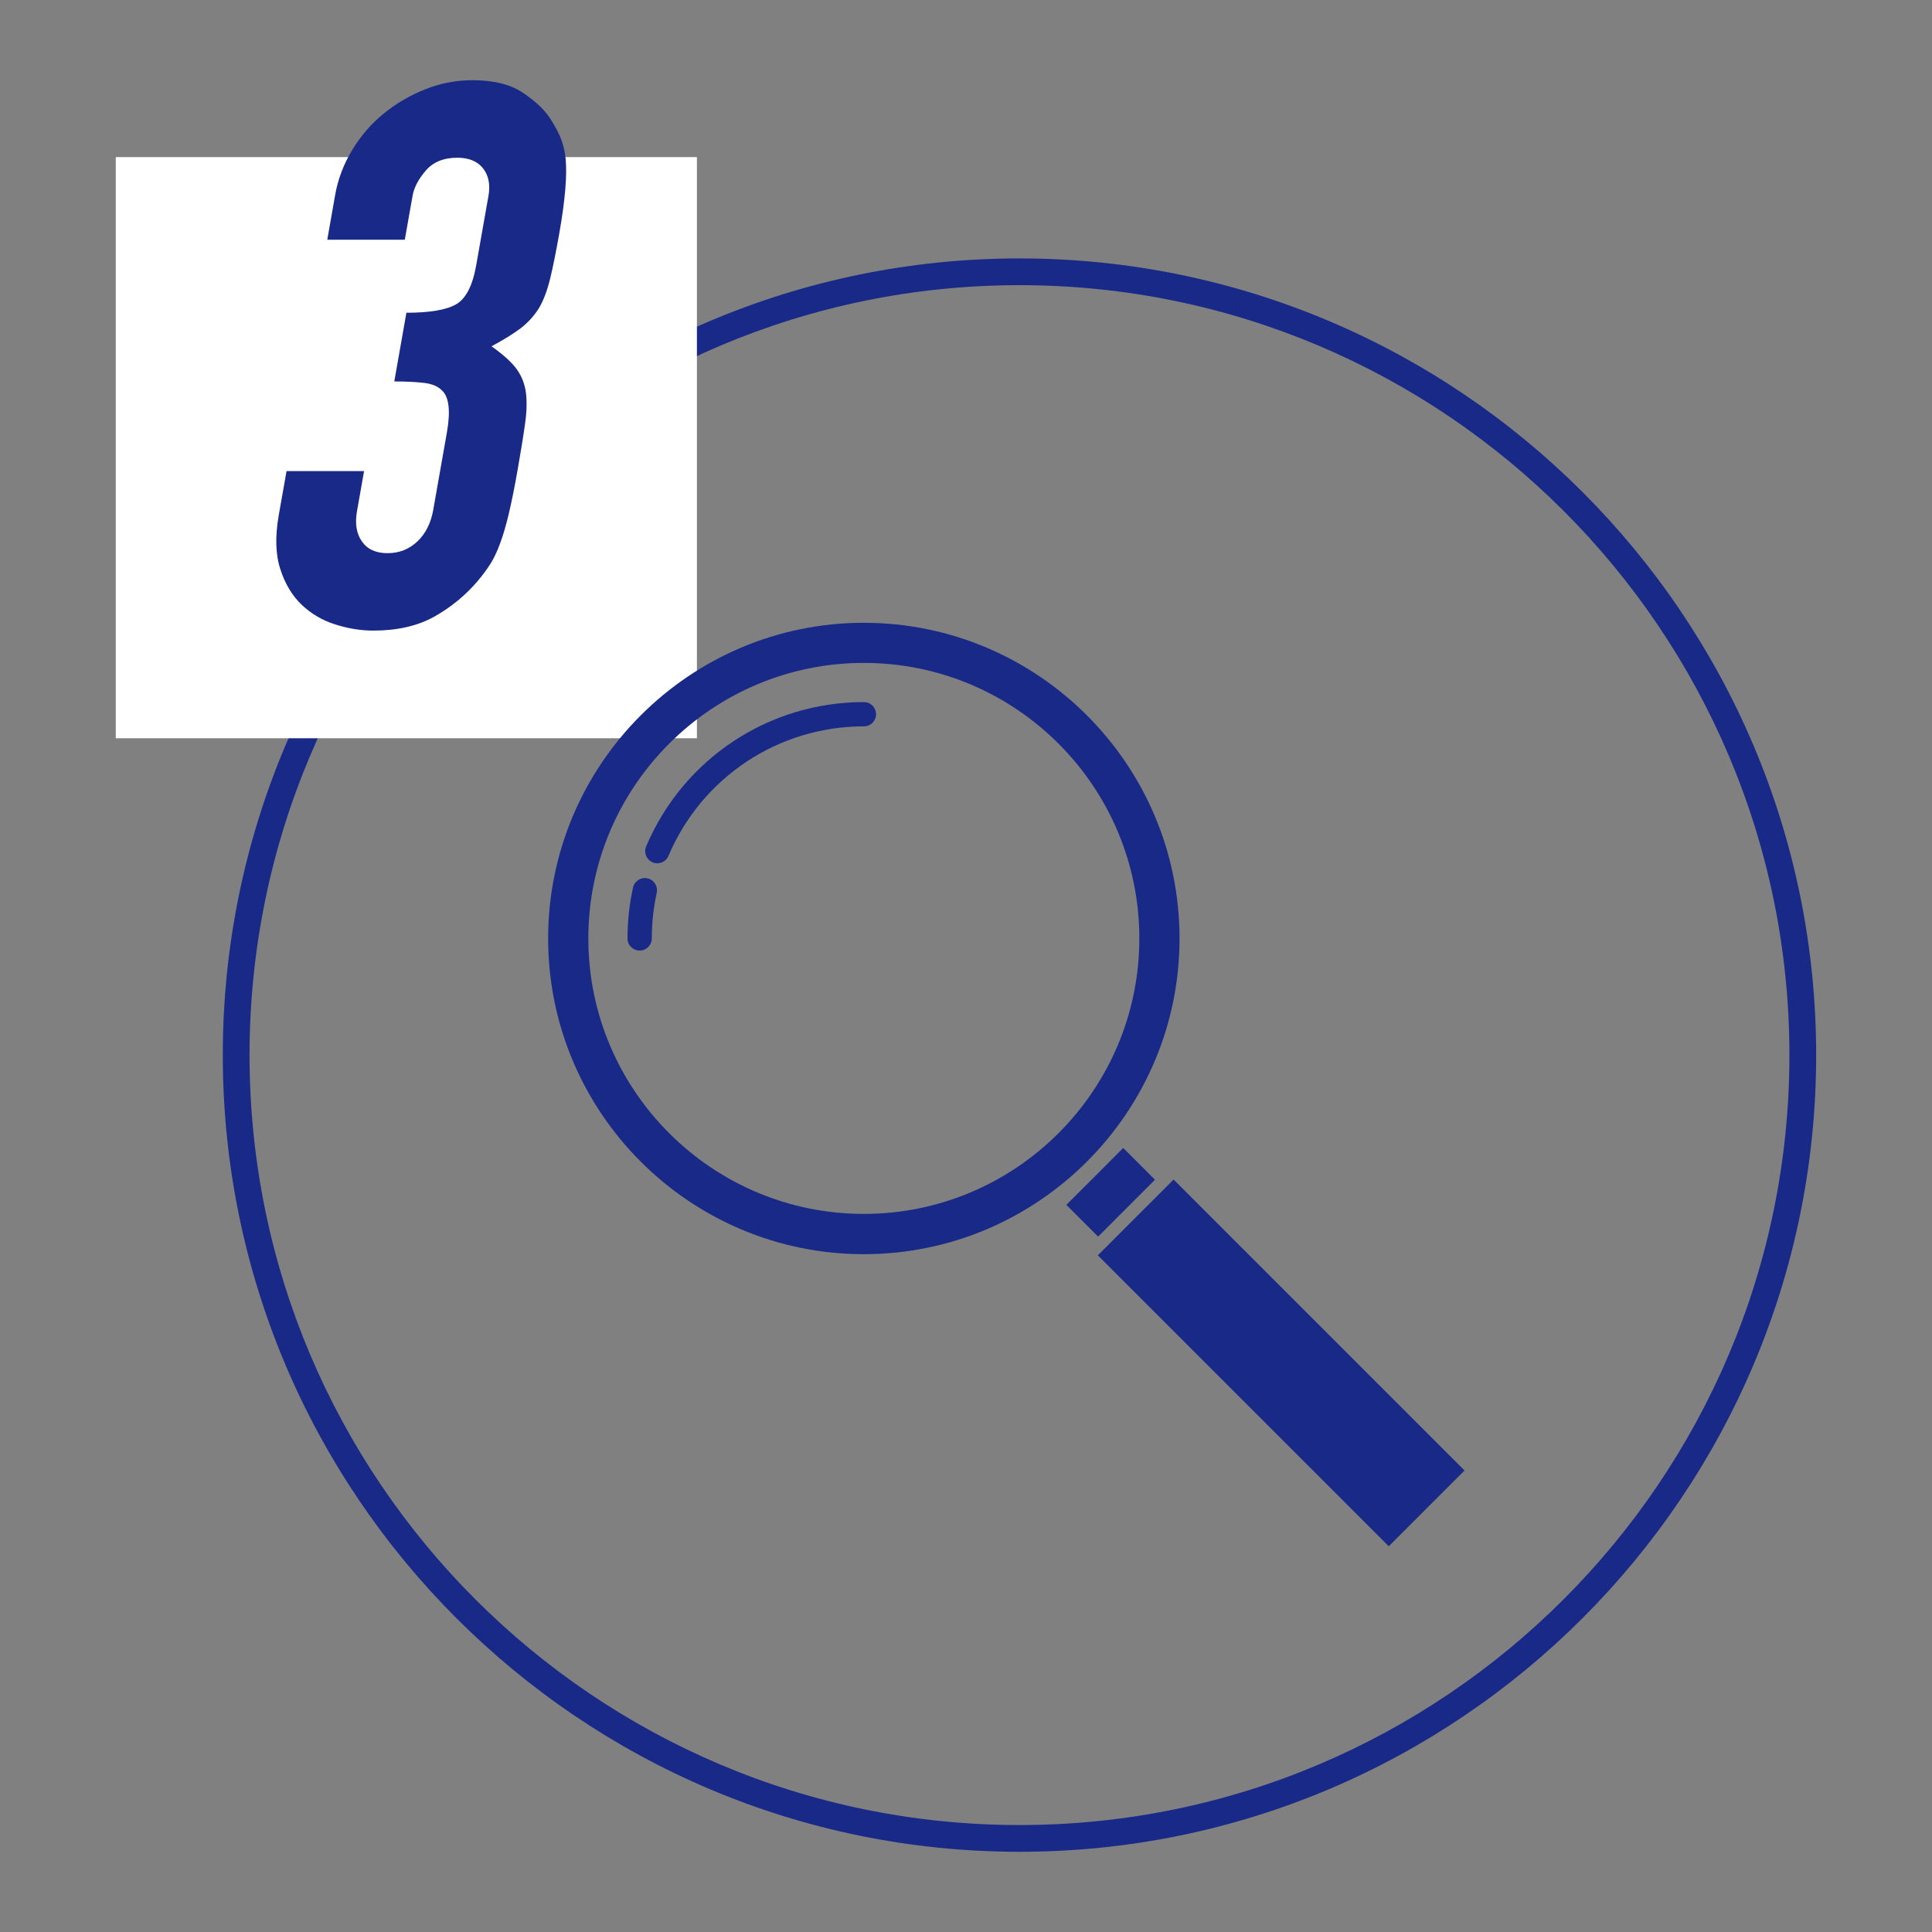 <?xml version="1.0" encoding="UTF-8"?>
<svg id="_レイヤー_1" data-name="レイヤー 1" xmlns="http://www.w3.org/2000/svg" viewBox="0 0 250 250">
  <rect x="0" y="0" width="250" height="250" fill="#808080" stroke="none"/>
  <defs>
    <style>
      .cls-1 {
        fill: #fff;
      }

      .cls-2 {
        fill: #182987;
      }
    </style>
  </defs>
  <path class="cls-2" d="m131.92,239.62c-56.85,0-103.09-46.25-103.09-103.09s46.25-103.09,103.09-103.09,103.09,46.25,103.09,103.09-46.25,103.09-103.09,103.09Zm0-202.72c-54.93,0-99.63,44.69-99.63,99.63s44.69,99.63,99.63,99.63,99.63-44.69,99.63-99.63-44.69-99.63-99.63-99.63Z"/>
  <rect class="cls-1" x="14.98" y="20.33" width="75.2" height="75.2"/>
  <path class="cls-2" d="m52.57,40.47c3.01,0,5.16-.36,6.43-1.08,1.27-.72,2.14-2.39,2.61-5.01l1.6-9.05c.25-1.44.02-2.62-.7-3.54-.72-.92-1.84-1.38-3.34-1.38-1.77,0-3.13.56-4.08,1.67-.95,1.11-1.52,2.2-1.7,3.24l-1.01,5.7h-10.03l1.02-5.8c.36-2.03,1.09-3.97,2.2-5.8,1.11-1.84,2.47-3.41,4.08-4.72,1.61-1.31,3.39-2.36,5.37-3.14,1.97-.79,4.01-1.18,6.11-1.18,2.75,0,4.94.54,6.54,1.63,1.61,1.08,2.78,2.18,3.5,3.29.51.79.95,1.57,1.3,2.36s.6,1.74.72,2.85c.21,2.16-.06,5.38-.81,9.64-.43,2.43-.82,4.39-1.19,5.9-.37,1.51-.83,2.75-1.4,3.74-.64,1.05-1.44,1.93-2.38,2.66-.95.72-2.22,1.51-3.81,2.36,1.4.99,2.44,1.91,3.11,2.76s1.1,1.83,1.3,2.95c.19,1.18.17,2.57-.05,4.18-.22,1.61-.55,3.66-.99,6.15-.4,2.3-.79,4.19-1.15,5.7-.36,1.51-.73,2.76-1.1,3.74-.38,1.05-.8,1.94-1.25,2.66-.46.72-1.02,1.48-1.68,2.26-1.57,1.84-3.43,3.36-5.57,4.57-2.15,1.21-4.8,1.82-7.94,1.82-1.57,0-3.2-.26-4.87-.79-1.68-.52-3.13-1.38-4.37-2.55-1.24-1.18-2.16-2.72-2.77-4.62-.62-1.9-.68-4.23-.2-6.98l1.01-5.7h10.03l-.92,5.21c-.28,1.58-.07,2.87.64,3.89s1.81,1.52,3.32,1.52,2.79-.51,3.86-1.52c1.07-1.02,1.75-2.37,2.05-4.08l1.77-10.03c.48-2.75.28-4.56-.62-5.41-.5-.52-1.24-.85-2.24-.98-1-.13-2.31-.2-3.95-.2l1.56-8.85Z"/>
  <g>
    <path class="cls-2" d="m111.78,162.29c-22.53,0-40.85-18.33-40.85-40.85s18.33-40.85,40.85-40.85,40.85,18.33,40.85,40.85-18.33,40.85-40.85,40.85Zm0-76.51c-19.66,0-35.65,15.99-35.65,35.65s15.99,35.65,35.65,35.65,35.65-15.99,35.65-35.65-15.99-35.65-35.65-35.65Z"/>
    <path class="cls-2" d="m85.05,111.71c-.2,0-.41-.04-.61-.13-.8-.34-1.17-1.26-.83-2.05,4.8-11.35,15.86-18.68,28.18-18.68.87,0,1.57.7,1.57,1.57s-.7,1.57-1.57,1.57c-11.06,0-20.98,6.58-25.29,16.76-.25.6-.84.96-1.44.96Z"/>
    <path class="cls-2" d="m82.77,123c-.87,0-1.57-.7-1.57-1.57,0-2.21.24-4.42.71-6.57.18-.84,1.03-1.4,1.87-1.2.85.18,1.38,1.02,1.2,1.87-.42,1.93-.64,3.91-.64,5.9,0,.87-.7,1.57-1.57,1.57Z"/>
    <rect class="cls-2" x="138.52" y="151.37" width="10.41" height="5.81" transform="translate(-67 146.86) rotate(-45.01)"/>
    <rect class="cls-2" x="158.85" y="149.73" width="13.87" height="53.24" transform="translate(-76.14 168.89) rotate(-45)"/>
  </g>
</svg>